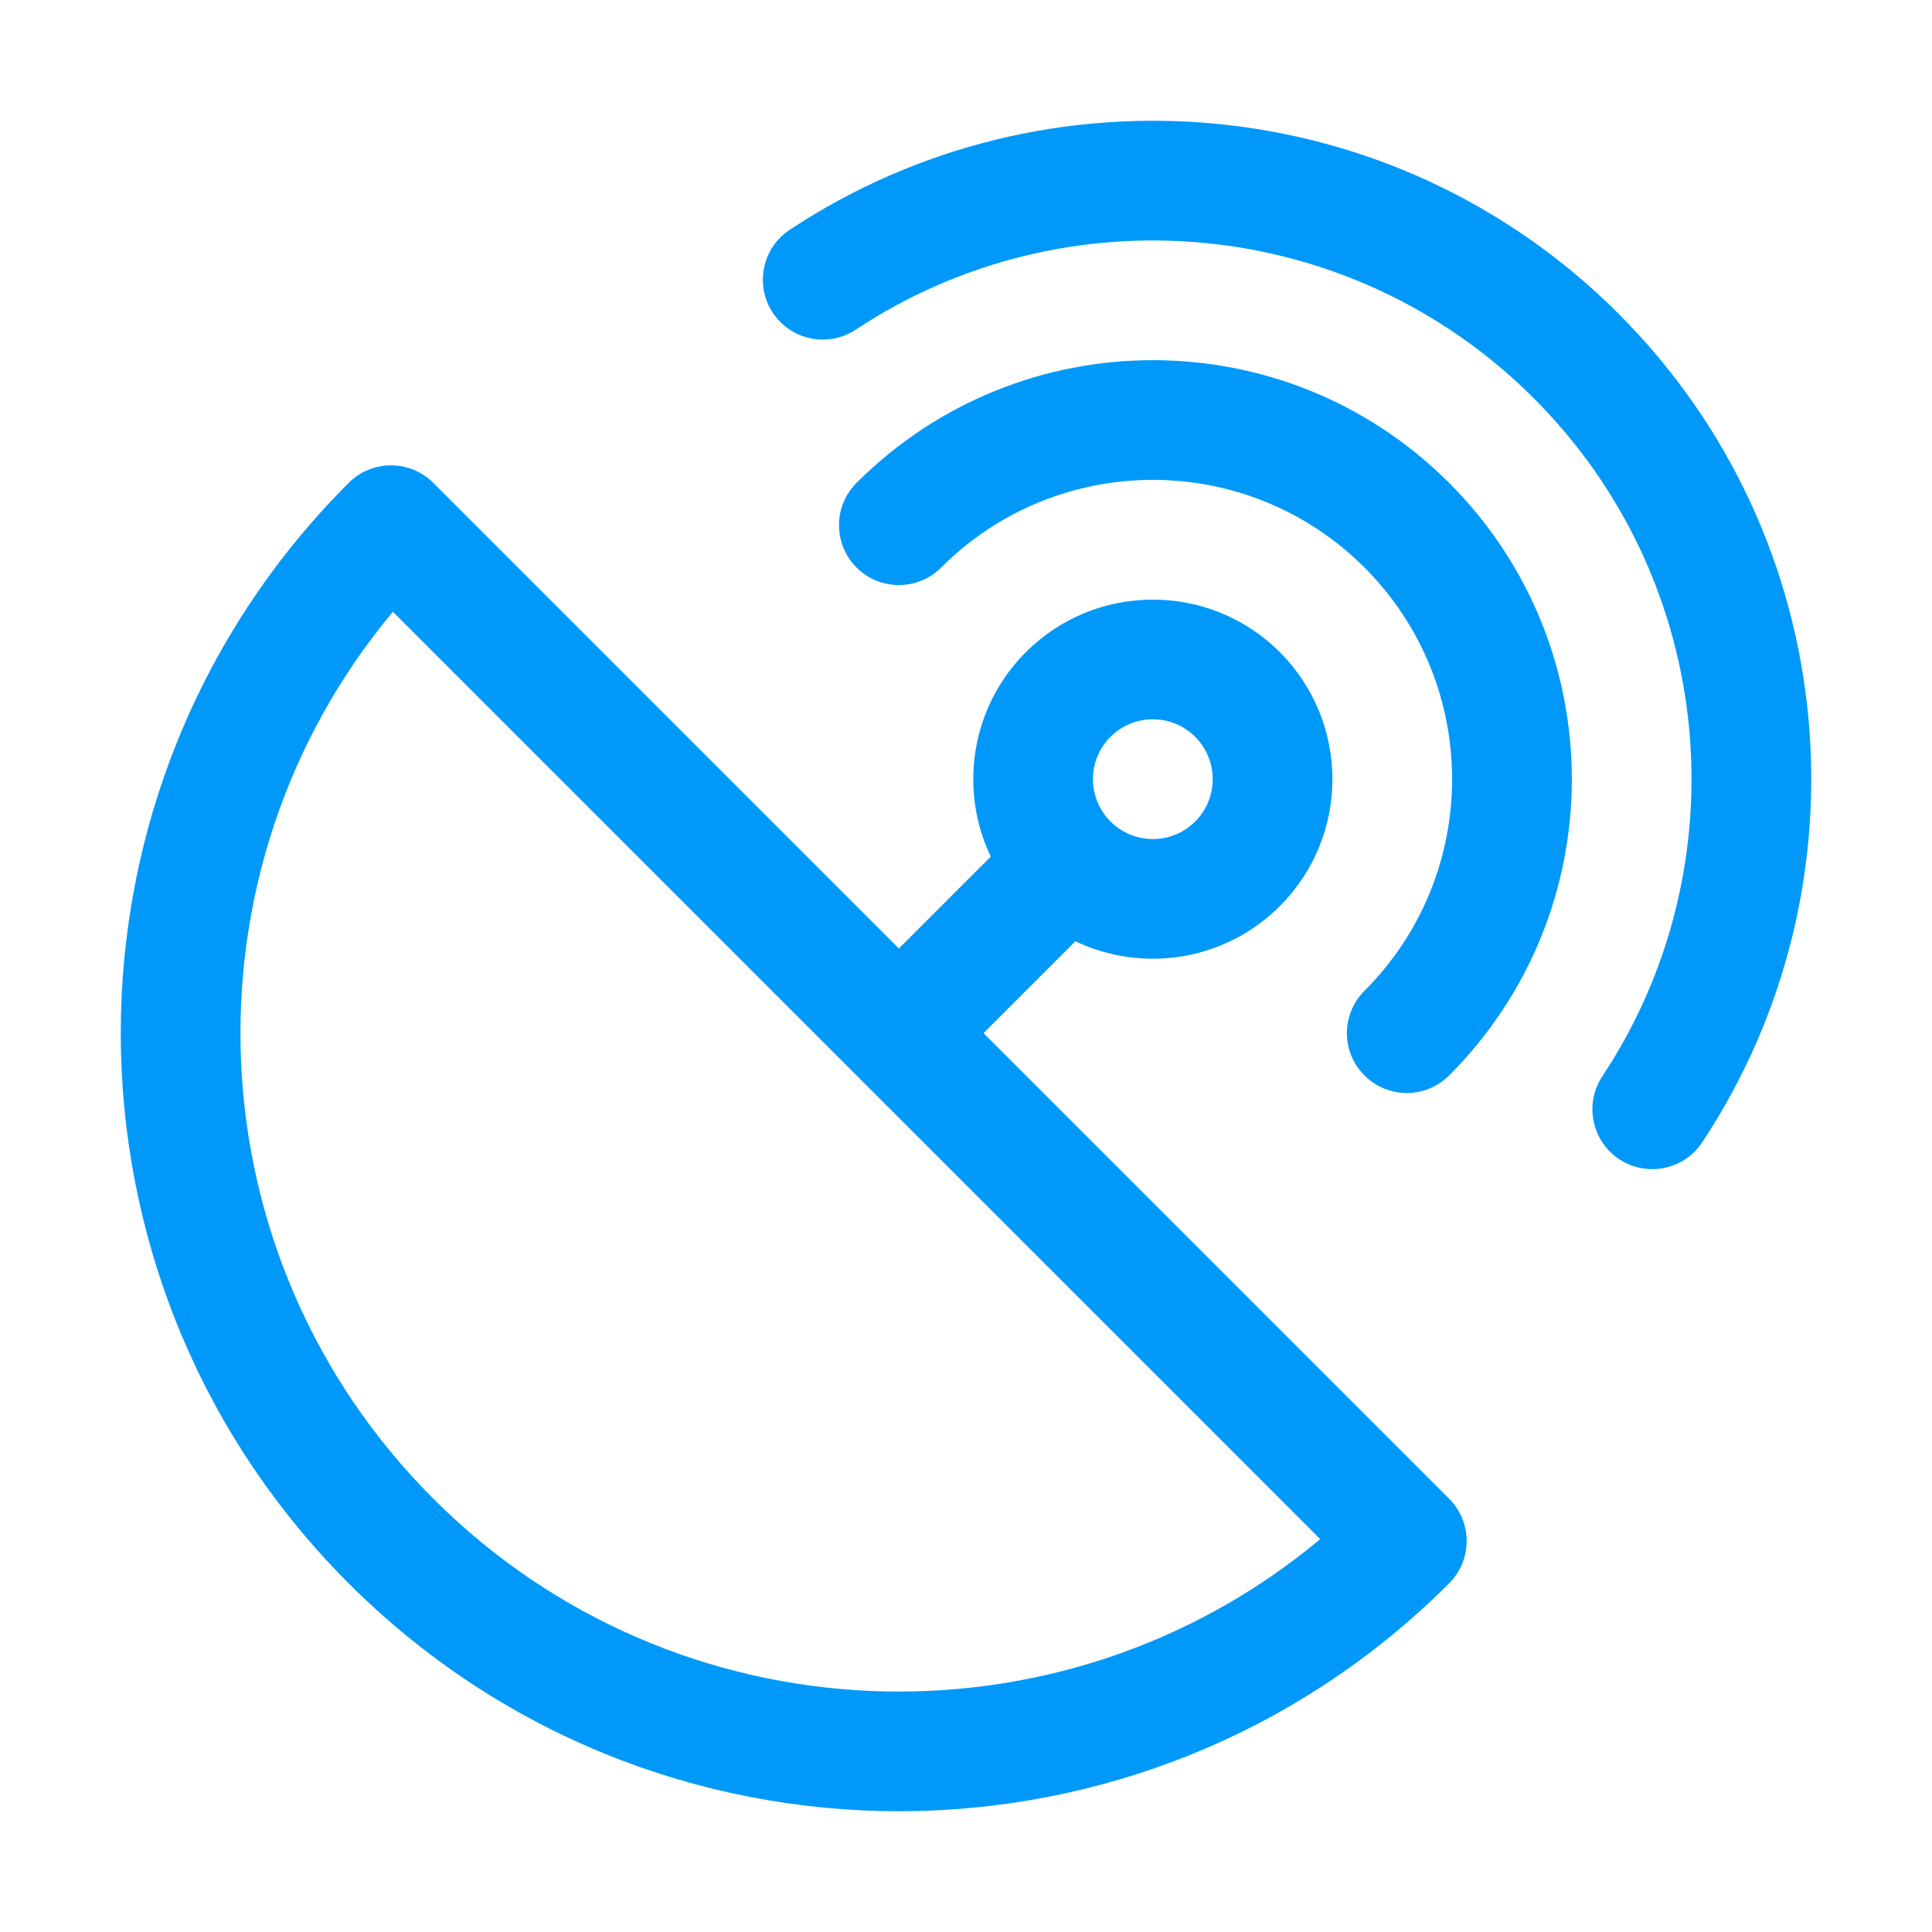 <svg width="32" height="32" viewBox="0 0 32 32" fill="none" xmlns="http://www.w3.org/2000/svg">
<path d="M25.404 6.596C22.352 3.545 17.638 3.165 14.174 5.46C13.718 5.762 13.102 5.637 12.8 5.181C12.498 4.724 12.623 4.109 13.079 3.807C17.314 1.001 23.074 1.463 26.806 5.194C30.537 8.926 30.999 14.686 28.193 18.921C27.891 19.378 27.276 19.502 26.819 19.2C26.363 18.898 26.238 18.282 26.54 17.826C28.835 14.362 28.455 9.648 25.404 6.596Z" fill="#0099F9"/>
<path fill-rule="evenodd" clip-rule="evenodd" d="M16.41 14.188C15.882 13.082 16.076 11.718 16.991 10.802C18.153 9.641 20.036 9.641 21.198 10.802C22.359 11.964 22.359 13.847 21.198 15.008C20.282 15.924 18.918 16.118 17.812 15.59L16.29 17.112L24.002 24.823C24.389 25.21 24.389 25.838 24.002 26.225C18.969 31.258 10.808 31.258 5.775 26.225C0.742 21.192 0.742 13.031 5.775 7.998C6.162 7.611 6.79 7.611 7.177 7.998L14.888 15.71L16.41 14.188ZM18.393 12.204C18.781 11.817 19.408 11.817 19.796 12.204C20.183 12.592 20.183 13.219 19.796 13.607C19.409 13.993 18.784 13.994 18.396 13.609L18.393 13.607L18.391 13.604C18.006 13.216 18.007 12.591 18.393 12.204ZM6.507 10.133C2.931 14.417 3.154 20.8 7.177 24.823C11.2 28.846 17.583 29.069 21.867 25.493L6.507 10.133Z" fill="#0099F9"/>
<path d="M15.589 9.4C17.525 7.464 20.664 7.464 22.6 9.4C24.535 11.336 24.535 14.475 22.6 16.411C22.212 16.798 22.212 17.425 22.6 17.813C22.987 18.2 23.615 18.2 24.002 17.813C26.712 15.102 26.712 10.708 24.002 7.998C21.292 5.288 16.898 5.288 14.187 7.998C13.8 8.385 13.8 9.013 14.187 9.4C14.575 9.787 15.202 9.787 15.589 9.4Z" fill="#0099F9"/>
</svg>
